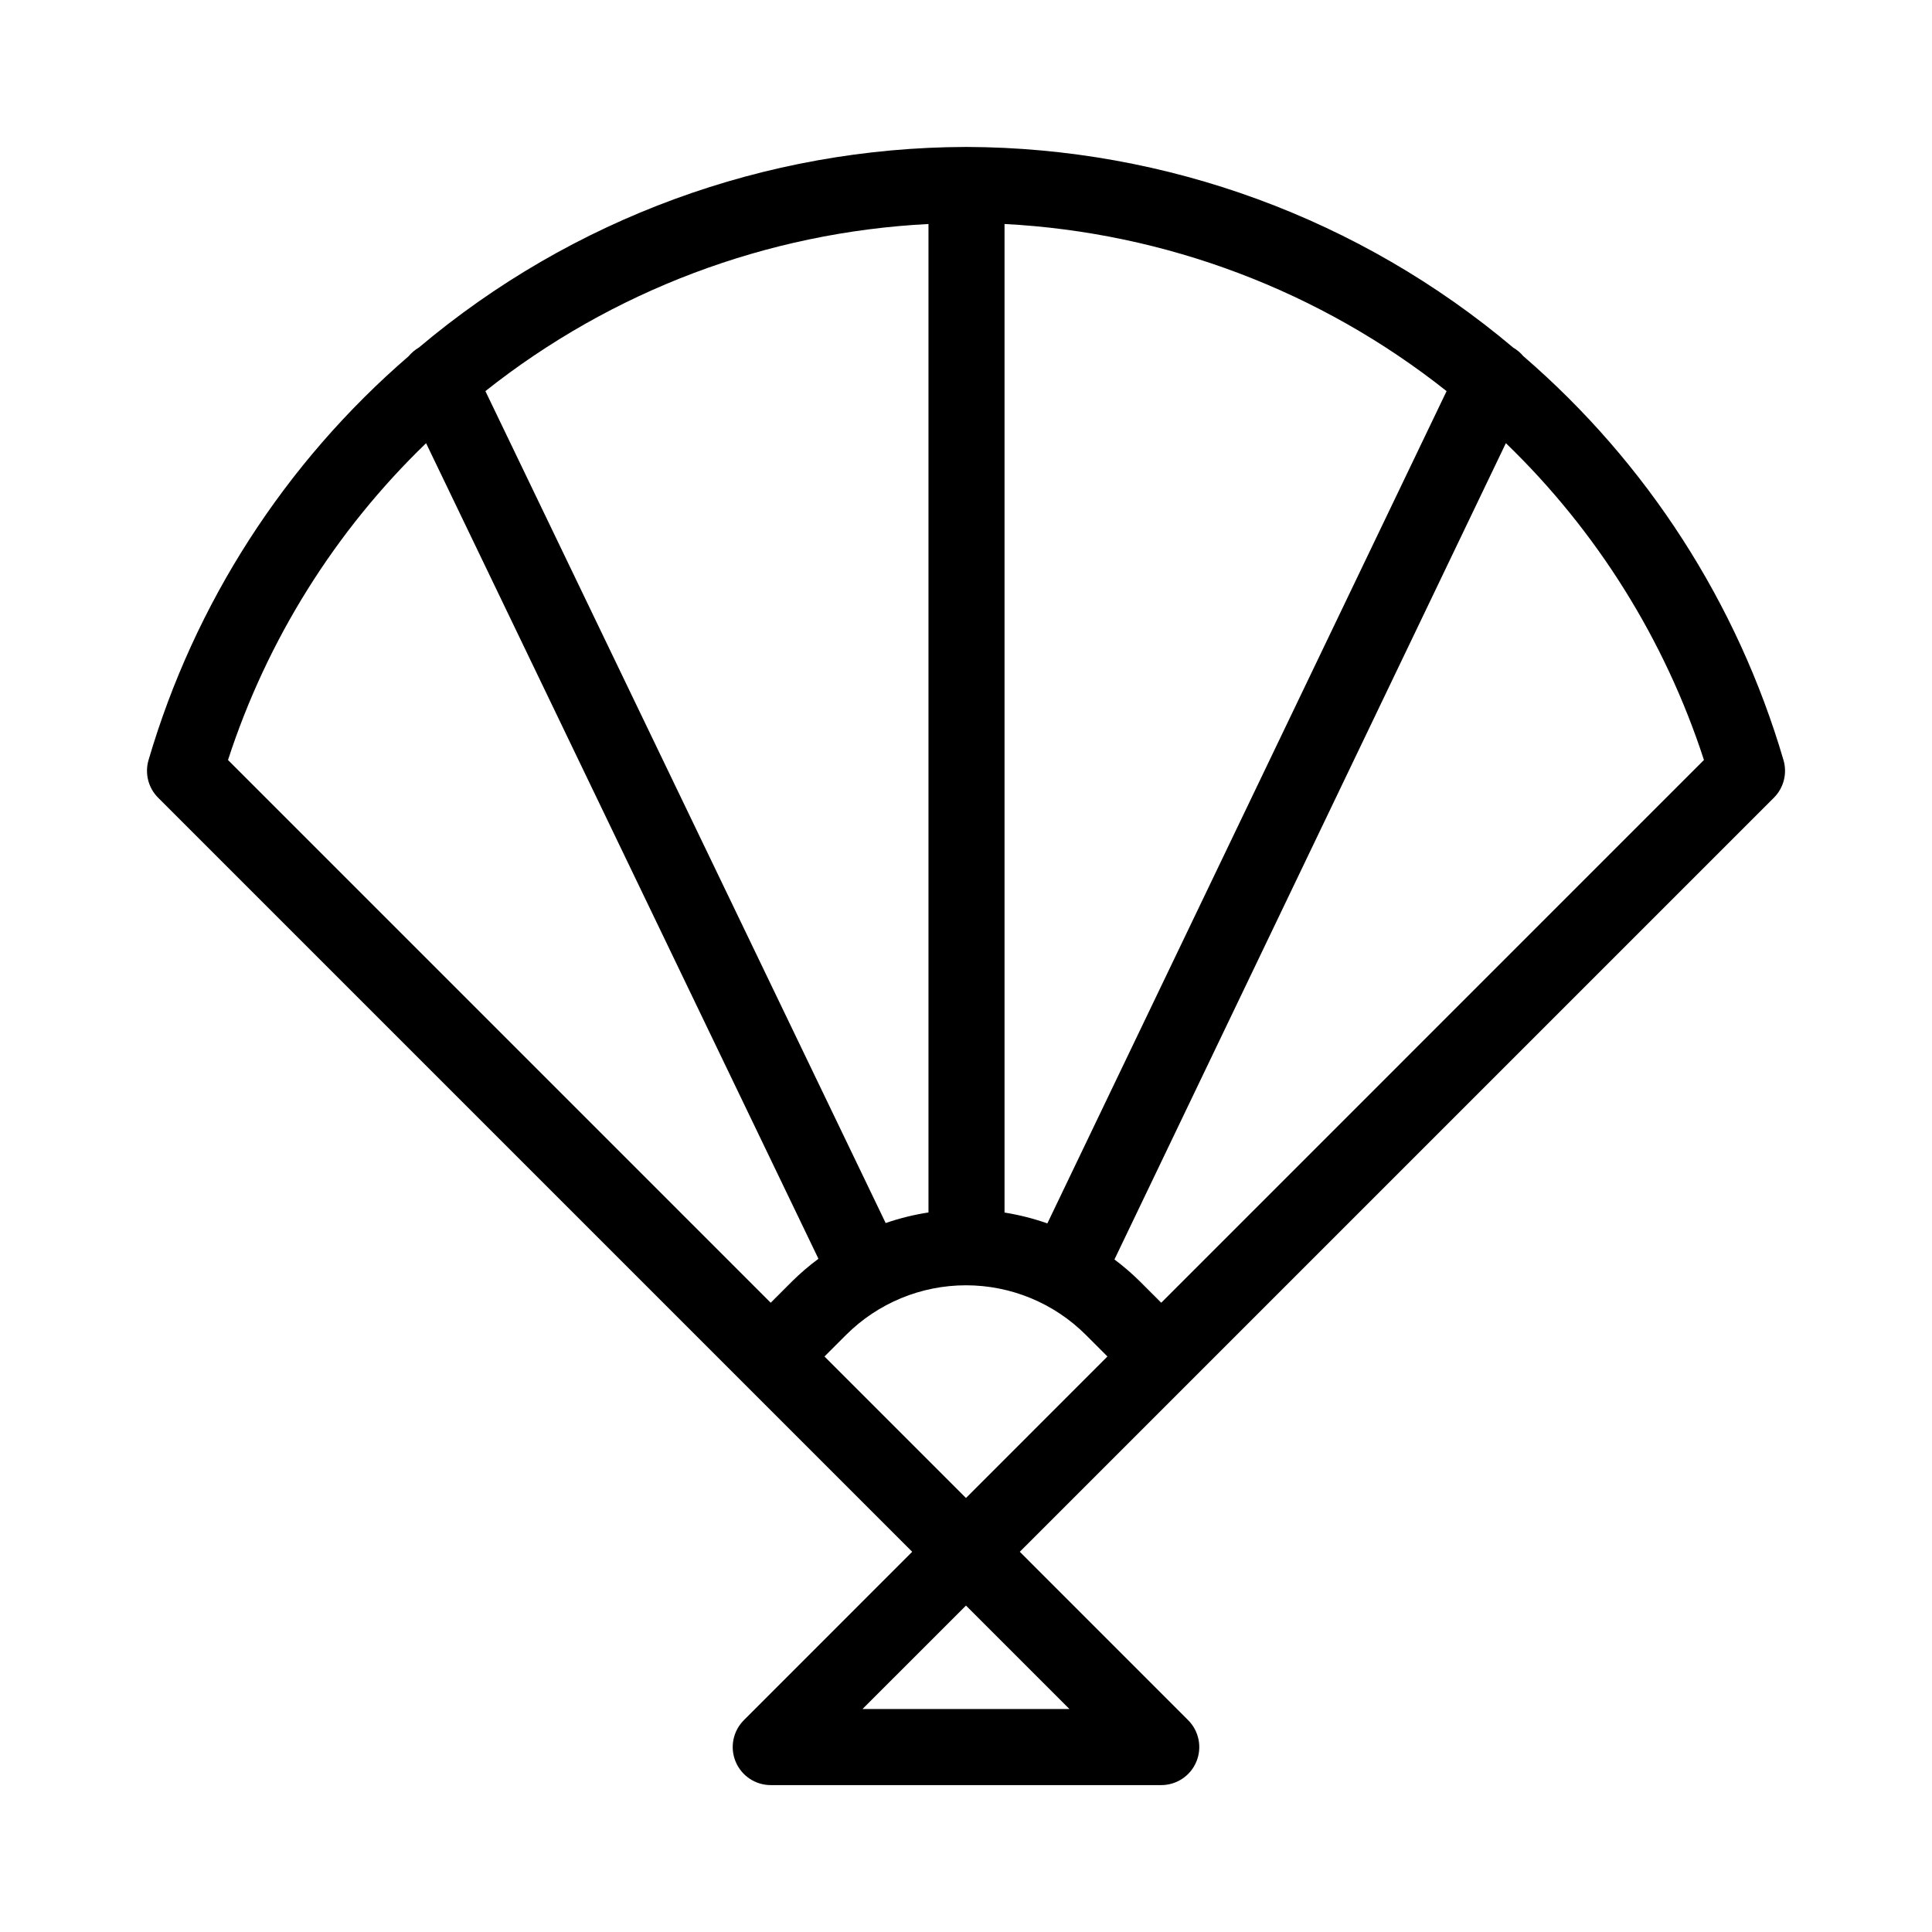 <?xml version="1.0" encoding="UTF-8"?>
<!-- Uploaded to: SVG Repo, www.svgrepo.com, Generator: SVG Repo Mixer Tools -->
<svg fill="#000000" width="800px" height="800px" version="1.1" viewBox="144 144 512 512" xmlns="http://www.w3.org/2000/svg">
 <path d="m547.69 238.38c-0.75-0.898-1.648-1.66-2.66-2.246-40.543-34.191-91.828-53.023-144.86-53.191h-0.168c-53.086 0.129-104.43 18.953-145.01 53.172-1.031 0.594-1.945 1.371-2.703 2.289-32.805 28.293-56.738 65.461-68.926 107.03-1.035 3.527-0.07 7.34 2.519 9.945l199.86 199.86-44.617 44.629h0.004c-2.883 2.883-3.746 7.215-2.184 10.98 1.559 3.766 5.231 6.219 9.305 6.223h103.5c4.074-0.004 7.746-2.457 9.305-6.223 1.559-3.766 0.699-8.098-2.184-10.98l-44.617-44.629 199.87-199.86c2.59-2.606 3.555-6.418 2.519-9.945-12.191-41.578-36.133-78.754-68.945-107.05zm-137.48 226.96v-261.98c42.703 2.234 83.648 17.715 117.15 44.293l-105.8 220.56c-3.691-1.297-7.488-2.258-11.352-2.875zm-31.504 2.769-106.07-220.46c33.574-26.625 74.625-42.105 117.42-44.285v261.95c-3.859 0.594-7.66 1.531-11.352 2.809zm-121.79-206.66 103.98 216.14c-2.434 1.805-4.742 3.777-6.902 5.902l-5.75 5.75-143.82-143.83c10.355-31.863 28.383-60.695 52.492-83.961zm170.5 335.46h-54.848l27.426-27.418zm-27.422-55.926-37.5-37.5 5.758-5.75c8.43-8.402 19.84-13.117 31.742-13.117 11.898 0 23.312 4.715 31.738 13.117l5.75 5.75zm51.746-51.746-5.75-5.746c-2.086-2.055-4.309-3.965-6.648-5.719l103.73-216.33c24.102 23.27 42.129 52.102 52.492 83.961z"/>
</svg>